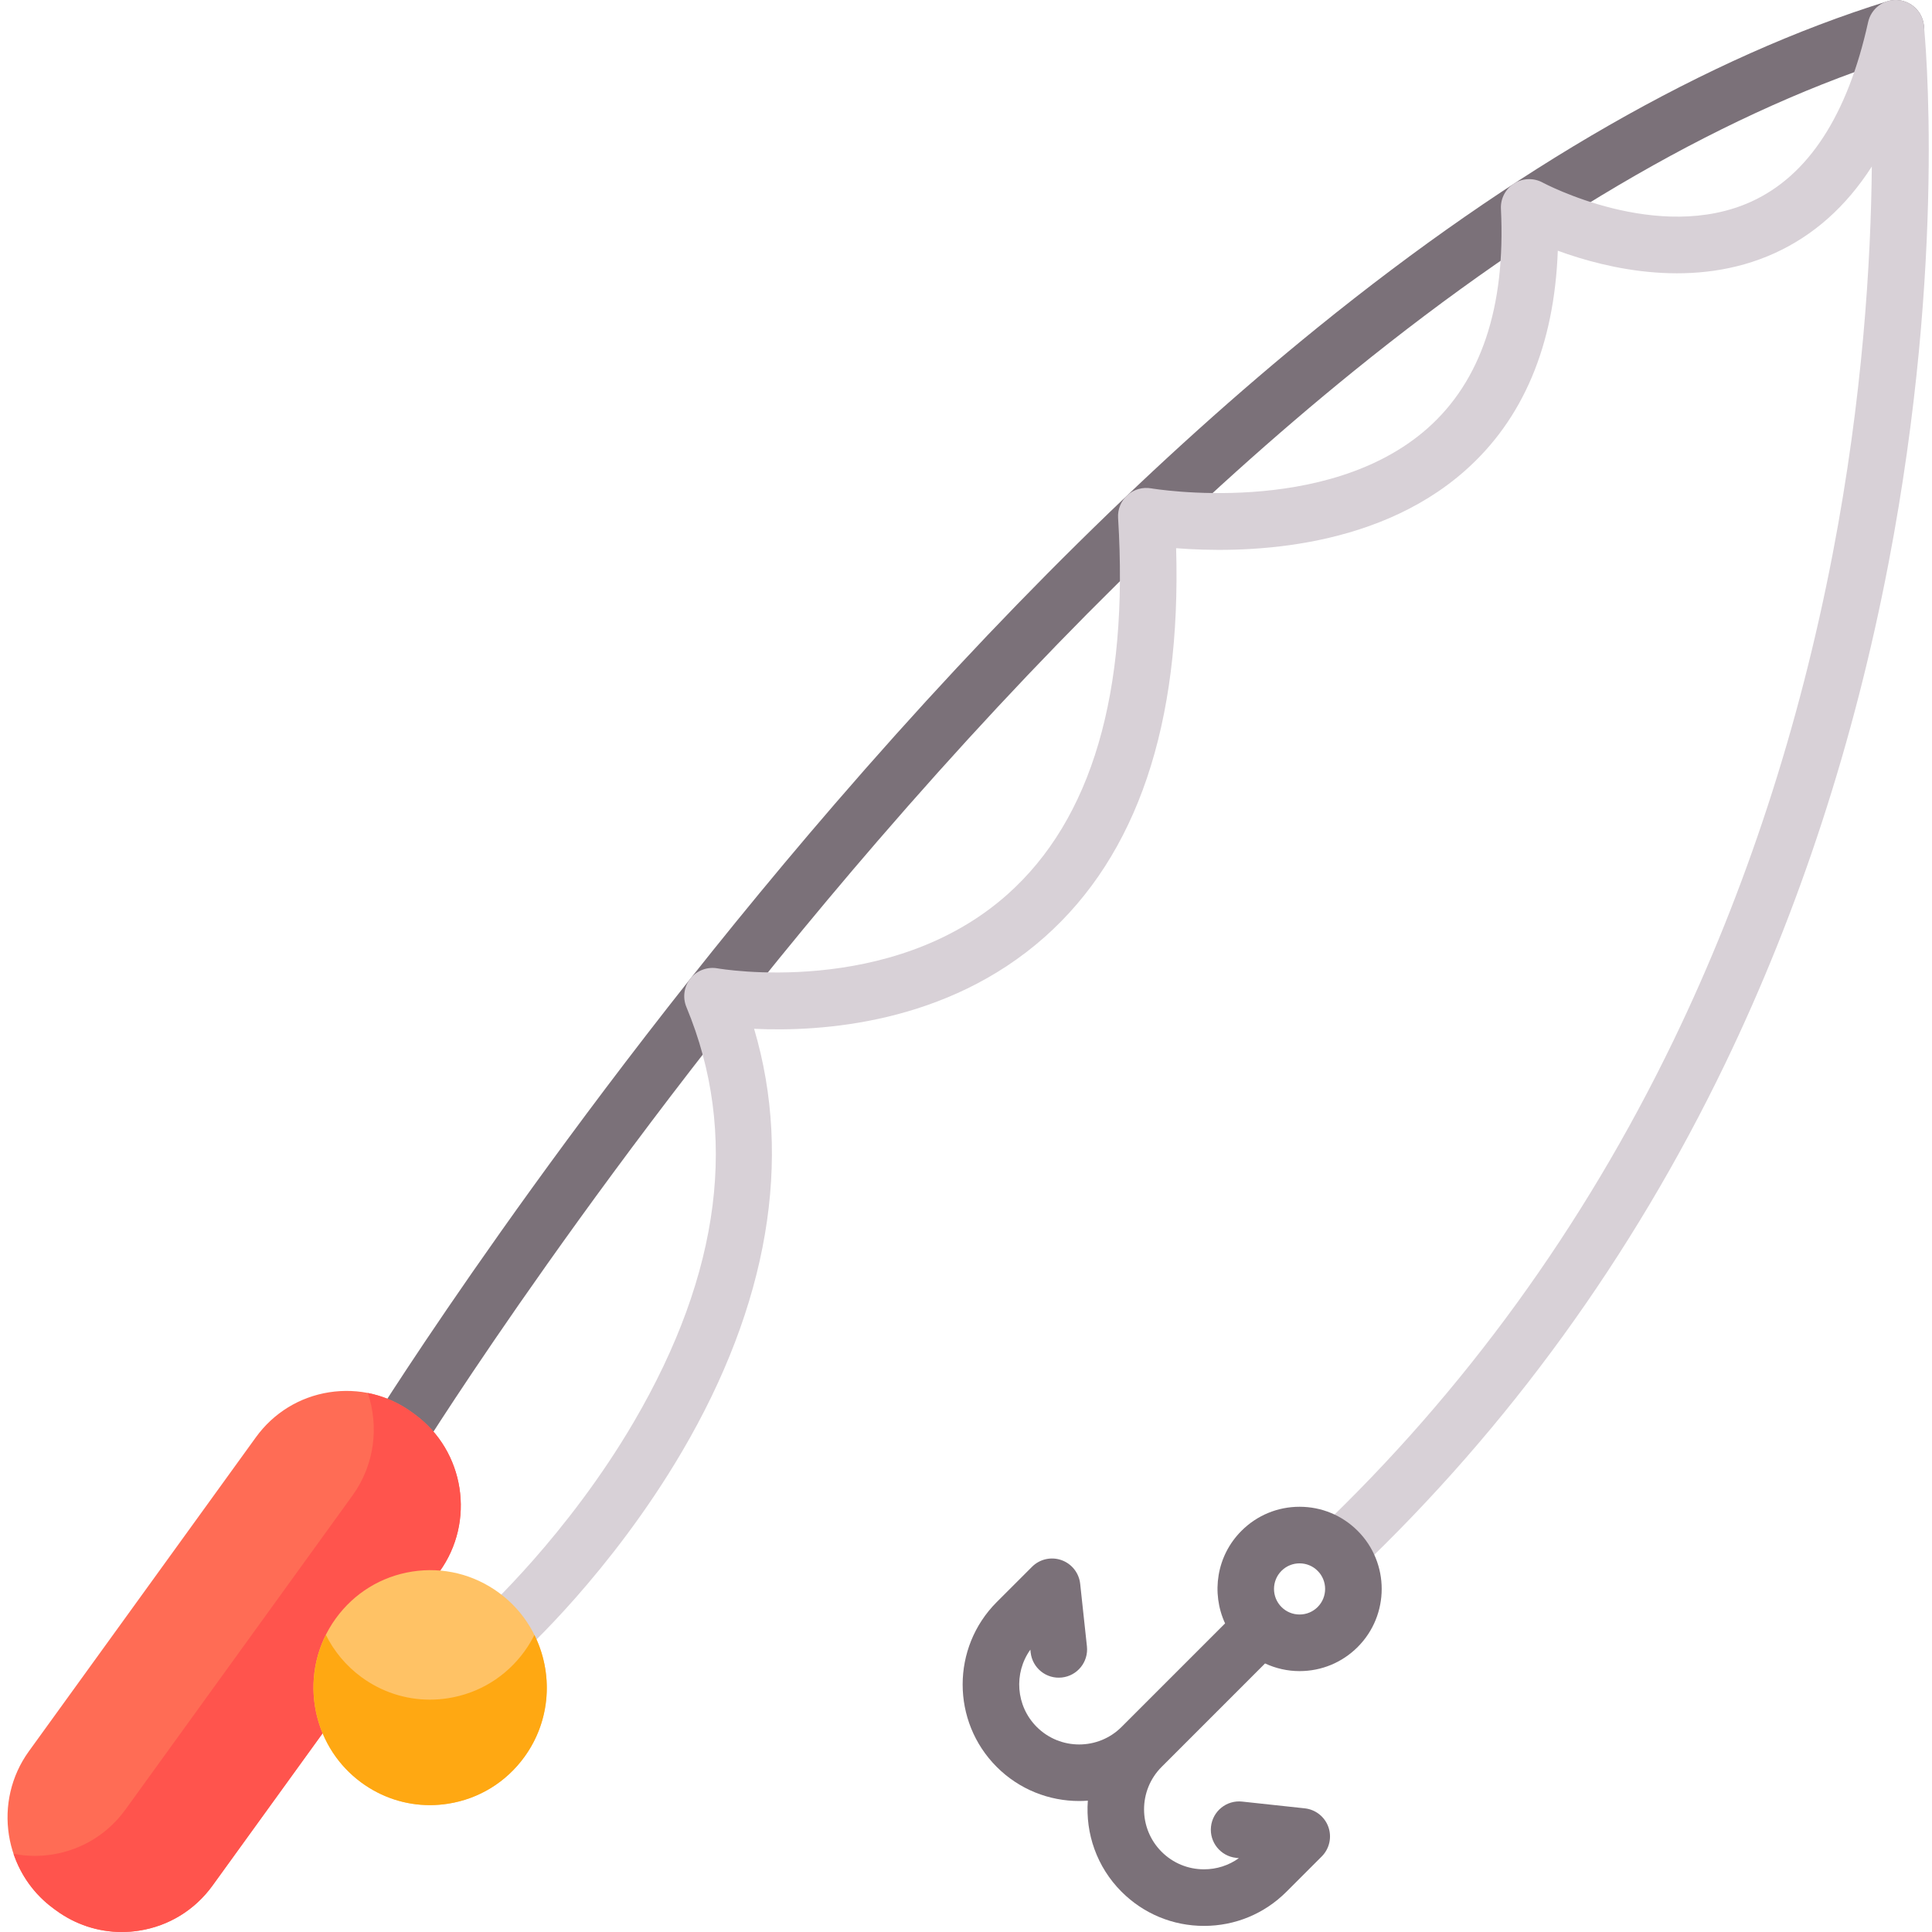 <svg height="511pt" viewBox="-1 0 511 511.999" width="511pt" xmlns="http://www.w3.org/2000/svg"><path d="m103.68 388.148c-1.348 0-2.715-.367-3.945-1.129-3.52-2.184-4.602-6.809-2.418-10.328.484-.777 49.195-78.836 122.402-163.621 43.059-49.871 86.086-92.336 127.879-126.207 52.555-42.594 103.379-71.703 151.066-86.523 3.961-1.23 8.156.98 9.387 4.938 1.23 3.953-.98 8.156-4.934 9.387-45.859 14.25-95.008 42.461-146.074 83.852-41.105 33.316-83.488 75.152-125.973 124.359-72.445 83.902-120.535 160.961-121.012 161.73-1.422 2.285-3.871 3.543-6.379 3.543zm0 0" fill="#7b7179"/><path d="m131.289 440.609c-2.051 0-4.094-.836-5.574-2.48-2.77-3.074-2.523-7.812.551-10.586.223-.203 22.555-20.539 40.227-50.754 23.117-39.531 27.801-76.508 13.914-109.902-1.059-2.539-.641-5.453 1.09-7.594 1.727-2.137 4.496-3.156 7.191-2.66.445.078 45.871 7.91 76.785-19.594 22.348-19.883 32.219-53.449 29.332-99.766-.145-2.293.773-4.527 2.488-6.059 1.715-1.531 4.035-2.191 6.301-1.789.453.078 46.43 7.758 73.203-15.906 14.199-12.551 20.75-32.125 19.465-58.172-.137-2.711 1.207-5.281 3.508-6.723 2.301-1.445 5.199-1.531 7.578-.227.289.156 30.605 16.301 55.301 5.02 15.074-6.887 25.477-22.879 30.918-47.535.793-3.594 4.066-6.082 7.754-5.871 3.672.211 6.652 3.059 7.027 6.723.258 2.488 6.09 61.879-9.348 142.402-9.07 47.301-23.66 92-43.363 132.855-24.672 51.156-57.469 96.383-97.477 134.43-3 2.852-7.746 2.734-10.602-.266-2.852-3.004-2.734-7.75.27-10.602 38.617-36.727 70.301-80.398 94.168-129.805 19.137-39.617 33.328-83.004 42.18-128.953 7.996-41.504 10.137-77.695 10.375-102.668-6.77 10.562-15.375 18.25-25.766 22.973-21.188 9.633-44.176 4.207-57.453-.652-.922 25.121-9.191 44.719-24.668 58.363-24.457 21.562-59.855 21.785-76.48 20.469 1.363 46.688-10.348 81.332-34.855 103.062-26 23.055-59.262 25.145-76.984 24.305 10.262 34.652 3.754 73.129-19.117 112.066-18.863 32.121-41.949 53.09-42.922 53.969-1.434 1.289-3.227 1.926-5.016 1.926zm0 0" fill="#d8d1d7"/><path d="m333.754 440.828c2.832 1.316 5.93 2.031 9.145 2.031 5.816 0 11.285-2.266 15.398-6.379 8.488-8.492 8.488-22.305 0-30.793-4.113-4.113-9.582-6.379-15.398-6.379-5.816 0-11.285 2.266-15.398 6.379-6.625 6.621-8.055 16.48-4.34 24.531l-27.434 27.434c-6.195 6.195-16.281 6.195-22.477 0-5.566-5.57-6.133-14.277-1.695-20.48l.078.734c.445 4.117 4.137 7.102 8.262 6.648 4.117-.441 7.098-4.141 6.652-8.258l-1.789-16.582c-.312-2.871-2.242-5.309-4.965-6.27-2.723-.957-5.754-.273-7.793 1.77l-9.355 9.352c-12.043 12.047-12.043 31.645 0 43.688 6.023 6.023 13.934 9.031 21.844 9.031.766 0 1.535-.035 2.301-.094-.645 8.66 2.332 17.539 8.938 24.145 5.836 5.832 13.594 9.047 21.844 9.047s16.008-3.215 21.844-9.047l9.355-9.355c2.039-2.039 2.727-5.07 1.77-7.793-.961-2.723-3.398-4.652-6.27-4.961l-16.582-1.789c-4.133-.453-7.816 2.531-8.262 6.648-.445 4.117 2.535 7.816 6.652 8.262l.734.078c-2.676 1.926-5.879 2.961-9.242 2.961-4.246 0-8.238-1.652-11.238-4.656-6.195-6.195-6.195-16.277 0-22.477zm4.352-24.539c1.281-1.281 2.98-1.984 4.793-1.984s3.512.703 4.793 1.984c2.641 2.645 2.641 6.941 0 9.586-1.281 1.281-2.98 1.984-4.793 1.984-1.809 0-3.512-.703-4.793-1.984-2.641-2.645-2.641-6.941 0-9.586zm0 0" fill="#7b7179"/><path d="m108.469 374.855-.676-.496c-6.402-4.703-14.242-6.617-22.066-5.391-7.852 1.234-14.746 5.473-19.422 11.934l-60.145 83.191c-9.605 13.285-6.691 31.973 6.488 41.656l.676.496c5.137 3.773 11.195 5.754 17.434 5.754 1.539 0 3.086-.121 4.633-.363 7.852-1.23 14.746-5.469 19.422-11.934l60.145-83.191c9.602-13.285 6.691-31.973-6.488-41.656zm0 0" fill="#ff6c55"/><path d="m108.469 374.855-.676-.496c-3.578-2.629-7.602-4.383-11.824-5.207 2.996 8.883 1.82 19.047-4.066 27.188l-60.145 83.191c-4.676 6.465-11.57 10.703-19.422 11.934-1.547.242-3.094.363-4.629.363-1.898 0-3.777-.207-5.621-.566 1.895 5.621 5.453 10.734 10.562 14.488l.676.496c5.137 3.773 11.195 5.75 17.434 5.75 1.539 0 3.086-.117 4.633-.363 7.852-1.23 14.746-5.469 19.422-11.93l60.145-83.195c9.602-13.281 6.691-31.969-6.488-41.652zm0 0" fill="#ff544d"/><path d="m130.738 422.102c-6.676-4.902-14.844-6.902-23.012-5.621-8.188 1.285-15.379 5.703-20.254 12.445-10.016 13.855-6.98 33.348 6.77 43.453 5.355 3.934 11.676 5.996 18.184 5.996 1.602 0 3.215-.125 4.828-.379 8.188-1.281 15.379-5.703 20.254-12.445 10.02-13.852 6.98-33.344-6.77-43.449zm0 0" fill="#ffc265"/><path d="m137.508 437.598c-4.875 6.742-12.066 11.16-20.254 12.445-1.613.254-3.227.379-4.828.379-6.508 0-12.824-2.062-18.184-5.996-4.105-3.02-7.25-6.883-9.383-11.176-6.68 13.348-2.988 30.039 9.383 39.129 5.355 3.938 11.676 6 18.184 6 1.602 0 3.215-.129 4.828-.379 8.188-1.285 15.379-5.703 20.254-12.445 7.023-9.715 7.621-22.199 2.617-32.277-.746 1.484-1.613 2.93-2.617 4.32zm0 0" fill="#ffa812"/></svg>